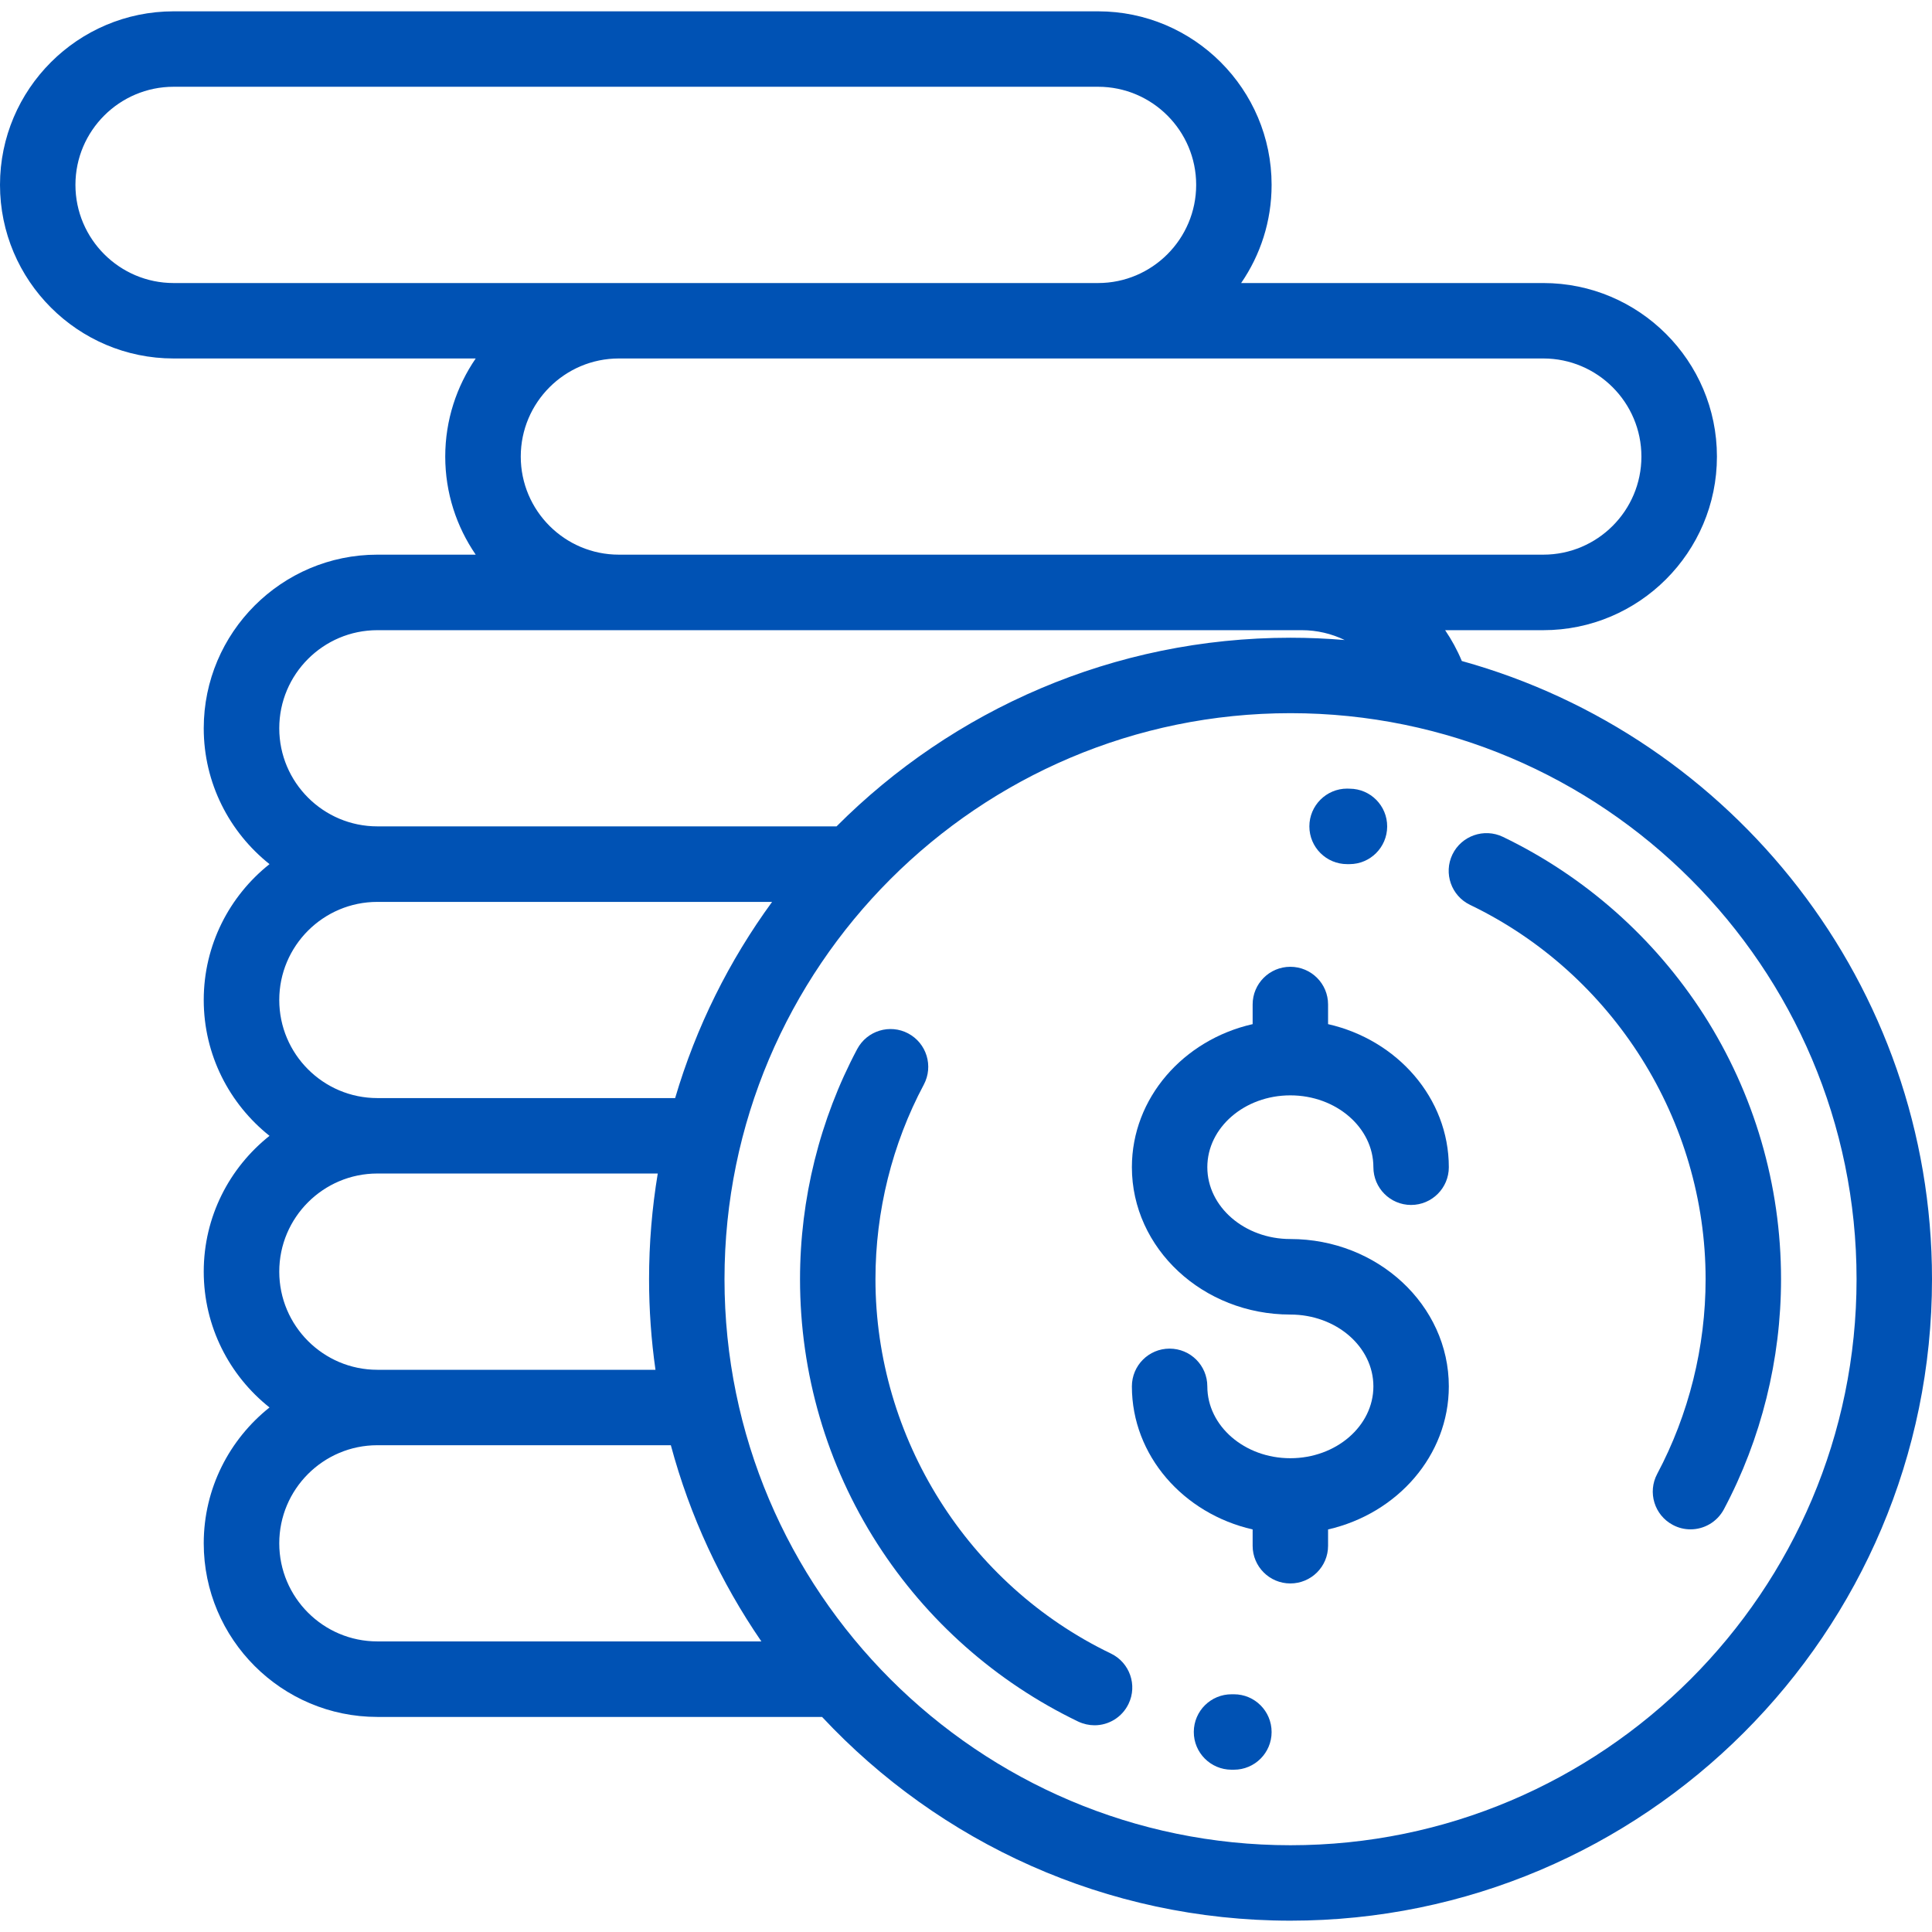 <svg width="22" height="22" viewBox="0 0 22 22" fill="none" xmlns="http://www.w3.org/2000/svg">
<path d="M14.693 14.109C14.172 14.109 13.748 13.742 13.748 13.291C13.748 12.84 14.172 12.473 14.693 12.473C15.215 12.473 15.639 12.84 15.639 13.291C15.639 13.528 15.831 13.721 16.068 13.721C16.306 13.721 16.498 13.528 16.498 13.291C16.498 12.504 15.911 11.841 15.123 11.662V11.438C15.123 11.201 14.931 11.009 14.693 11.009C14.456 11.009 14.264 11.201 14.264 11.438V11.662C13.475 11.841 12.889 12.504 12.889 13.291C12.889 14.216 13.698 14.969 14.693 14.969C15.215 14.969 15.639 15.335 15.639 15.787C15.639 16.238 15.215 16.605 14.693 16.605C14.172 16.605 13.748 16.238 13.748 15.787C13.748 15.549 13.556 15.357 13.318 15.357C13.081 15.357 12.889 15.549 12.889 15.787C12.889 16.574 13.475 17.236 14.264 17.416V17.602C14.264 17.839 14.456 18.031 14.693 18.031C14.931 18.031 15.123 17.839 15.123 17.602V17.416C15.911 17.236 16.498 16.574 16.498 15.787C16.498 14.862 15.688 14.109 14.693 14.109Z" fill="#0052B4"/>
<path d="M19.4 11.553C18.838 10.679 18.047 9.979 17.113 9.529C16.899 9.427 16.642 9.517 16.539 9.73C16.436 9.944 16.526 10.201 16.74 10.304C18.369 11.087 19.422 12.76 19.422 14.566C19.422 15.339 19.231 16.106 18.871 16.783C18.759 16.993 18.839 17.253 19.048 17.364C19.113 17.399 19.182 17.415 19.25 17.415C19.404 17.415 19.552 17.332 19.63 17.187C20.056 16.386 20.281 15.48 20.281 14.566C20.281 13.494 19.976 12.452 19.4 11.553Z" fill="#0052B4"/>
<path d="M15.369 8.981L15.34 8.98C15.103 8.98 14.91 9.173 14.91 9.41C14.91 9.648 15.103 9.84 15.34 9.84L15.365 9.84C15.365 9.84 15.366 9.84 15.367 9.84C15.603 9.84 15.795 9.649 15.796 9.412C15.797 9.175 15.606 8.982 15.369 8.981Z" fill="#0052B4"/>
<path d="M12.65 18.829C11.021 18.046 9.969 16.373 9.969 14.566C9.969 13.793 10.159 13.027 10.52 12.35C10.631 12.14 10.552 11.88 10.342 11.768C10.133 11.657 9.873 11.736 9.761 11.946C9.335 12.747 9.11 13.653 9.11 14.566C9.11 15.639 9.414 16.681 9.991 17.58C10.552 18.454 11.343 19.154 12.278 19.604C12.338 19.632 12.402 19.646 12.464 19.646C12.624 19.646 12.777 19.556 12.851 19.402C12.954 19.189 12.864 18.932 12.65 18.829Z" fill="#0052B4"/>
<path d="M14.051 19.293L14.026 19.293C13.788 19.292 13.595 19.483 13.594 19.721C13.593 19.958 13.785 20.151 14.022 20.152L14.051 20.152C14.288 20.152 14.48 19.96 14.48 19.723C14.48 19.485 14.288 19.293 14.051 19.293Z" fill="#0052B4"/>
<path d="M16.646 7.527C16.594 7.402 16.53 7.285 16.456 7.176H17.574C18.664 7.176 19.551 6.289 19.551 5.199C19.551 4.109 18.664 3.223 17.574 3.223H14.133C14.352 2.905 14.48 2.52 14.48 2.105C14.48 1.016 13.594 0.129 12.504 0.129H1.977C0.887 0.129 0 1.016 0 2.105C0 3.195 0.887 4.082 1.977 4.082H5.417C5.199 4.4 5.07 4.785 5.07 5.199C5.07 5.614 5.199 5.998 5.417 6.316H4.297C3.207 6.316 2.32 7.203 2.32 8.293C2.32 8.919 2.613 9.477 3.069 9.84C2.613 10.202 2.32 10.761 2.32 11.387C2.32 12.013 2.613 12.571 3.069 12.934C2.613 13.296 2.32 13.854 2.32 14.48C2.32 15.106 2.613 15.665 3.069 16.027C2.613 16.39 2.32 16.948 2.32 17.574C2.32 18.664 3.207 19.551 4.297 19.551H9.361C10.695 20.978 12.592 21.871 14.695 21.871C18.723 21.871 22 18.594 22 14.566C22 11.214 19.73 8.382 16.646 7.527ZM17.574 4.082C18.19 4.082 18.691 4.583 18.691 5.199C18.691 5.815 18.19 6.316 17.574 6.316H14.824H7.047C6.431 6.316 5.93 5.815 5.93 5.199C5.93 4.583 6.431 4.082 7.047 4.082H17.574ZM1.977 3.223C1.361 3.223 0.859 2.721 0.859 2.105C0.859 1.489 1.361 0.988 1.977 0.988H12.504C13.12 0.988 13.621 1.489 13.621 2.105C13.621 2.721 13.12 3.223 12.504 3.223H1.977ZM4.297 7.176H14.824C14.997 7.176 15.163 7.216 15.312 7.288C15.108 7.271 14.903 7.262 14.695 7.262C12.678 7.262 10.849 8.084 9.526 9.41H4.297C3.681 9.41 3.18 8.909 3.18 8.293C3.18 7.677 3.681 7.176 4.297 7.176ZM4.297 10.27H8.792C8.304 10.938 7.927 11.692 7.688 12.504H4.297C3.681 12.504 3.18 12.003 3.18 11.387C3.18 10.771 3.681 10.27 4.297 10.27ZM4.297 13.363H7.49C7.425 13.755 7.391 14.157 7.391 14.566C7.391 14.916 7.416 15.261 7.464 15.598H4.297C3.681 15.598 3.18 15.097 3.18 14.48C3.18 13.864 3.681 13.363 4.297 13.363ZM4.297 18.691C3.681 18.691 3.18 18.19 3.18 17.574C3.18 16.958 3.681 16.457 4.297 16.457H7.639C7.856 17.265 8.208 18.019 8.67 18.691H4.297ZM14.695 21.012C11.141 21.012 8.25 18.12 8.25 14.566C8.25 11.012 11.141 8.121 14.695 8.121C18.249 8.121 21.141 11.012 21.141 14.566C21.141 18.12 18.249 21.012 14.695 21.012Z" fill="#0052B4"/>
</svg>
